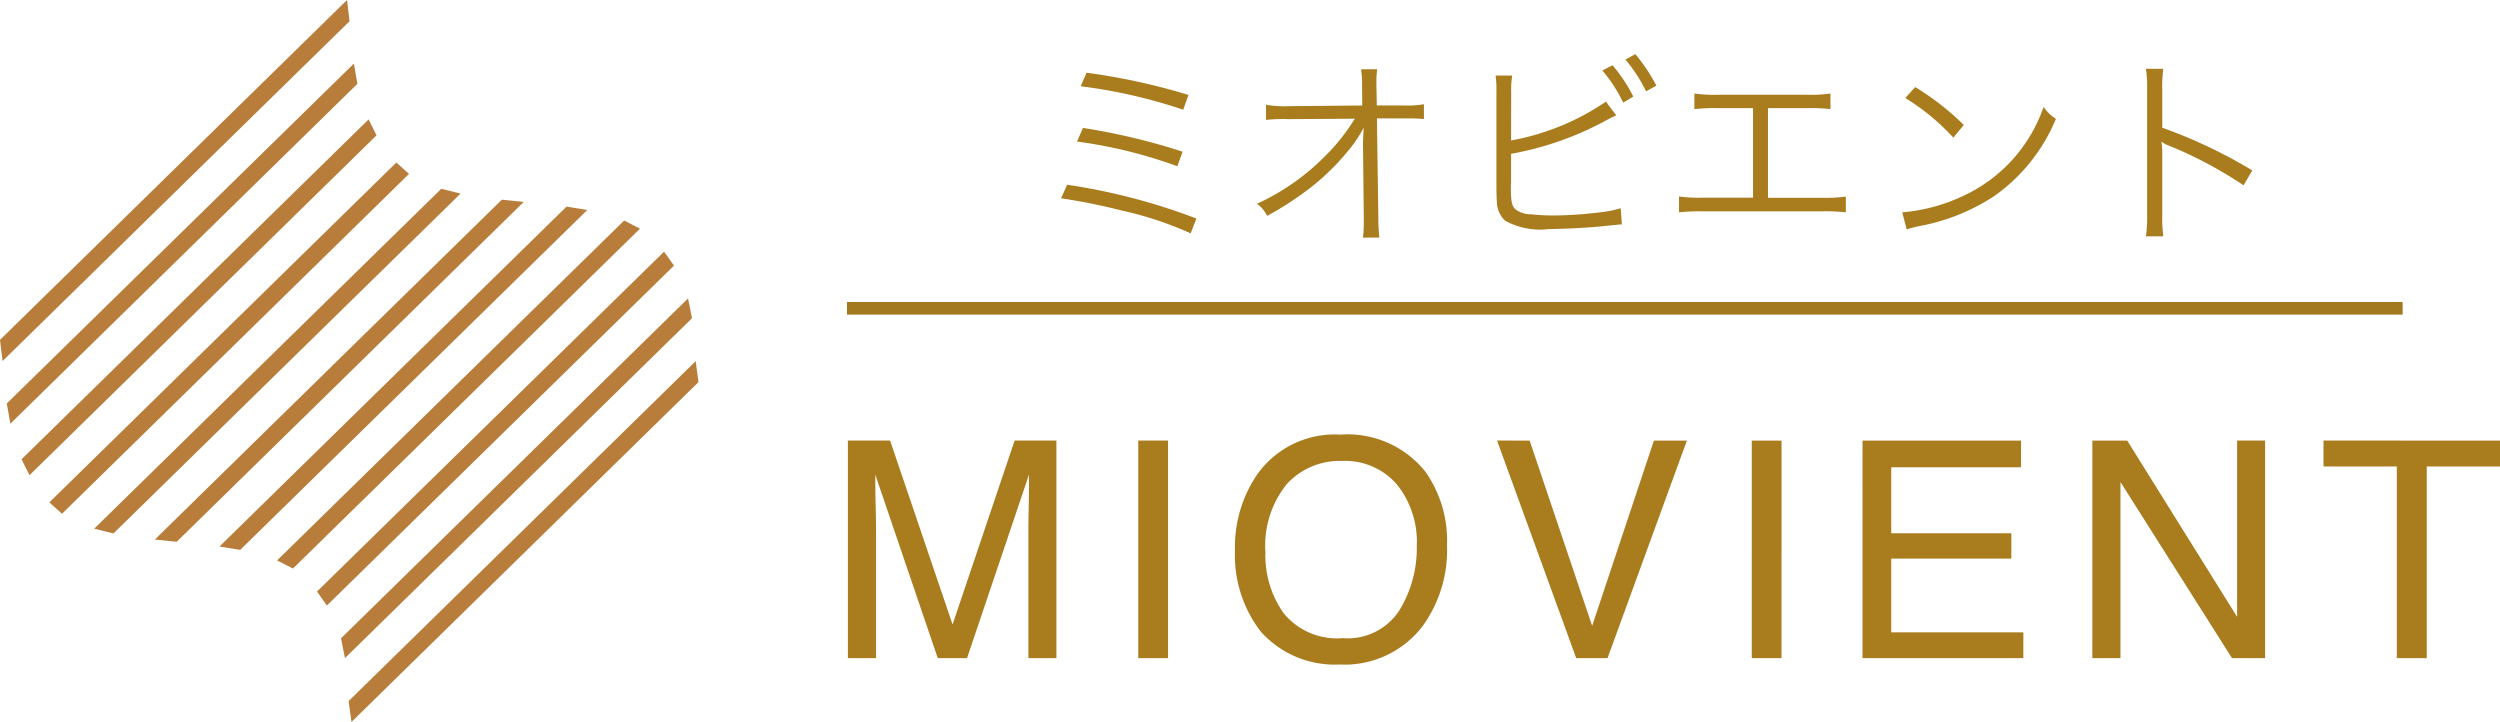 <svg xmlns="http://www.w3.org/2000/svg" width="98.909" height="28.563" viewBox="0 0 98.909 28.563">
  <g id="グループ_220" data-name="グループ 220" transform="translate(-1108.967 -148.12)">
    <g id="グループ_12" data-name="グループ 12">
      <path id="パス_59" data-name="パス 59" d="M1108.967,161.566l13.73-13.447.1.84-13.728,13.445Z" fill="#b87d3a"/>
      <path id="パス_60" data-name="パス 60" d="M1109.236,164.082l13.731-13.446.14.8-13.731,13.447Z" fill="#b87d3a"/>
      <path id="パス_61" data-name="パス 61" d="M1123.864,153.474l-13.73,13.446-.315-.629,13.731-13.447Z" fill="#b87d3a"/>
      <path id="パス_62" data-name="パス 62" d="M1125.149,155l-13.73,13.446-.5-.451,13.728-13.445Z" fill="#b87d3a"/>
      <path id="パス_63" data-name="パス 63" d="M1122.459,173.373l13.73-13.447.157.784-13.731,13.447Z" fill="#b87d3a"/>
      <path id="パス_64" data-name="パス 64" d="M1119.93,170.291l13.731-13.447.625.324-13.73,13.446Z" fill="#b87d3a"/>
      <path id="パス_65" data-name="パス 65" d="M1121.509,171.523l13.731-13.447.392.553L1121.9,172.076Z" fill="#b87d3a"/>
      <path id="パス_66" data-name="パス 66" d="M1117.65,169.742l13.73-13.447.822.133-13.732,13.447Z" fill="#b87d3a"/>
      <path id="パス_67" data-name="パス 67" d="M1122.759,175.858l13.731-13.449.112.828-13.729,13.446Z" fill="#b87d3a"/>
      <path id="パス_68" data-name="パス 68" d="M1112.694,169.036l13.731-13.447.763.19-13.732,13.446Z" fill="#b87d3a"/>
      <path id="パス_69" data-name="パス 69" d="M1115.092,169.467l13.73-13.447.867.088-13.732,13.447Z" fill="#b87d3a"/>
    </g>
    <path id="パス_316" data-name="パス 316" d="M.885-8.607h1.67L5.027-1.33,7.482-8.607H9.135V0H8.027V-5.08q0-.264.012-.873T8.051-7.26L5.6,0H4.441L1.969-7.26V-7q0,.316.015.964T2-5.08V0H.885Zm11.489,0h1.178V0H12.374Zm7.985-.234a3.941,3.941,0,0,1,3.375,1.465,4.747,4.747,0,0,1,.855,2.924,5.117,5.117,0,0,1-.979,3.205,3.881,3.881,0,0,1-3.275,1.5,3.915,3.915,0,0,1-3.123-1.312A4.956,4.956,0,0,1,16.2-4.26a5.088,5.088,0,0,1,.867-2.988A3.757,3.757,0,0,1,20.359-8.842Zm.117,8.051a2.428,2.428,0,0,0,2.229-1.1,4.7,4.7,0,0,0,.688-2.54A3.623,3.623,0,0,0,22.6-6.879,2.71,2.71,0,0,0,20.429-7.8a2.827,2.827,0,0,0-2.18.917,3.865,3.865,0,0,0-.844,2.7,3.951,3.951,0,0,0,.724,2.411A2.722,2.722,0,0,0,20.476-.791Zm7.382-7.816,2.473,7.33,2.443-7.33H34.08L30.94,0H29.7L26.569-8.607Zm8.788,0h1.178V0H36.646Zm4.382,0H47.3v1.055H42.164v2.613h4.752v1H42.164v2.918h5.227V0H41.027Zm9.093,0H51.5l4.348,6.973V-8.607h1.107V0H55.645L51.233-6.967V0H50.12Zm16.13,0v1.025h-2.9V0H62.166V-7.582h-2.9V-8.607Z" transform="translate(1141.627 174.157)" fill="#a97c1e"/>
    <path id="パス_318" data-name="パス 318" d="M1.984-5.688A20.57,20.57,0,0,1,6.04-4.76l.208-.584a25.181,25.181,0,0,0-4.032-.88ZM1.84-3.5a18.7,18.7,0,0,1,3.968.976L6.016-3.1A25.5,25.5,0,0,0,2.072-4.04ZM1.208-1.256a23.941,23.941,0,0,1,2.416.488,13.66,13.66,0,0,1,2.712.9L6.56-.456A24.228,24.228,0,0,0,1.448-1.792ZM13.152-3.5v.048L13.184-.5v.176A4.729,4.729,0,0,1,13.152.3H13.8a7.264,7.264,0,0,1-.04-.816l-.056-3.9H14.9a6.546,6.546,0,0,1,.664.024v-.584a4.043,4.043,0,0,1-.8.048H13.7l-.016-.8v-.192a3.073,3.073,0,0,1,.032-.44h-.64a3.812,3.812,0,0,1,.04.648l.008.784L10.216-4.9a4.521,4.521,0,0,1-.9-.056v.6a6.286,6.286,0,0,1,.888-.032l2.624-.016a7.712,7.712,0,0,1-1.152,1.456A9.082,9.082,0,0,1,8.96-1.04a1.29,1.29,0,0,1,.4.48,12.307,12.307,0,0,0,1.32-.824,9.336,9.336,0,0,0,1.9-1.768,4.982,4.982,0,0,0,.6-.9c-.016.344-.024.464-.024.52ZM19.016-5.44a3.54,3.54,0,0,1,.04-.672H18.4a4.439,4.439,0,0,1,.032.664V-1.76c0,.336.008.5.016.624a1.062,1.062,0,0,0,.328.768,2.9,2.9,0,0,0,1.752.328c.552,0,1.608-.056,2.12-.112l.384-.04.1-.008c.12-.016.144-.016.264-.024l-.048-.64a3.854,3.854,0,0,1-.792.16,15.826,15.826,0,0,1-1.832.128,8.343,8.343,0,0,1-.944-.048.96.96,0,0,1-.608-.208c-.136-.136-.168-.32-.168-.88V-1.8l.008-.048V-3.016a12.419,12.419,0,0,0,3.816-1.352c.184-.1.224-.112.344-.168l-.408-.544a9.711,9.711,0,0,1-3.752,1.536Zm3.608-.872a5.925,5.925,0,0,1,.824,1.272l.4-.24a6.073,6.073,0,0,0-.824-1.24Zm.912-.432a5.993,5.993,0,0,1,.816,1.256l.408-.224a6.918,6.918,0,0,0-.832-1.248Zm5.64,1.92H30.72a7.287,7.287,0,0,1,.928.04V-5.4a5.815,5.815,0,0,1-.936.048H27.2a5.815,5.815,0,0,1-.936-.048v.616a7.287,7.287,0,0,1,.928-.04h1.392V-1.28h-2a5.705,5.705,0,0,1-.928-.048V-.7a7.3,7.3,0,0,1,.92-.04h4.752a7.364,7.364,0,0,1,.928.04v-.624a5.756,5.756,0,0,1-.936.048H29.176Zm5.432-.4a8.834,8.834,0,0,1,1.9,1.568l.416-.5A10.422,10.422,0,0,0,35-5.656Zm.056,5.2a4.2,4.2,0,0,1,.48-.128,8.066,8.066,0,0,0,2.984-1.192A7.017,7.017,0,0,0,40.568-4.4a1.6,1.6,0,0,1-.488-.472,6.045,6.045,0,0,1-3.264,3.56A6.963,6.963,0,0,1,34.488-.7ZM44.816.248a5.441,5.441,0,0,1-.04-.848V-3.008a2.794,2.794,0,0,0-.032-.472l.016-.008a.883.883,0,0,0,.248.136,16.311,16.311,0,0,1,2.984,1.584l.344-.592a19.84,19.84,0,0,0-3.56-1.688v-1.5a5.021,5.021,0,0,1,.04-.832h-.688a4.743,4.743,0,0,1,.048.816V-.592a5.145,5.145,0,0,1-.048.84Z" transform="translate(1149.739 157.221)" fill="#a97c1e"/>
    <path id="パス_317" data-name="パス 317" d="M0,0H61.547" transform="translate(1142.477 160.318)" fill="none" stroke="#a3791f" stroke-width="0.5"/>
  </g>
</svg>
